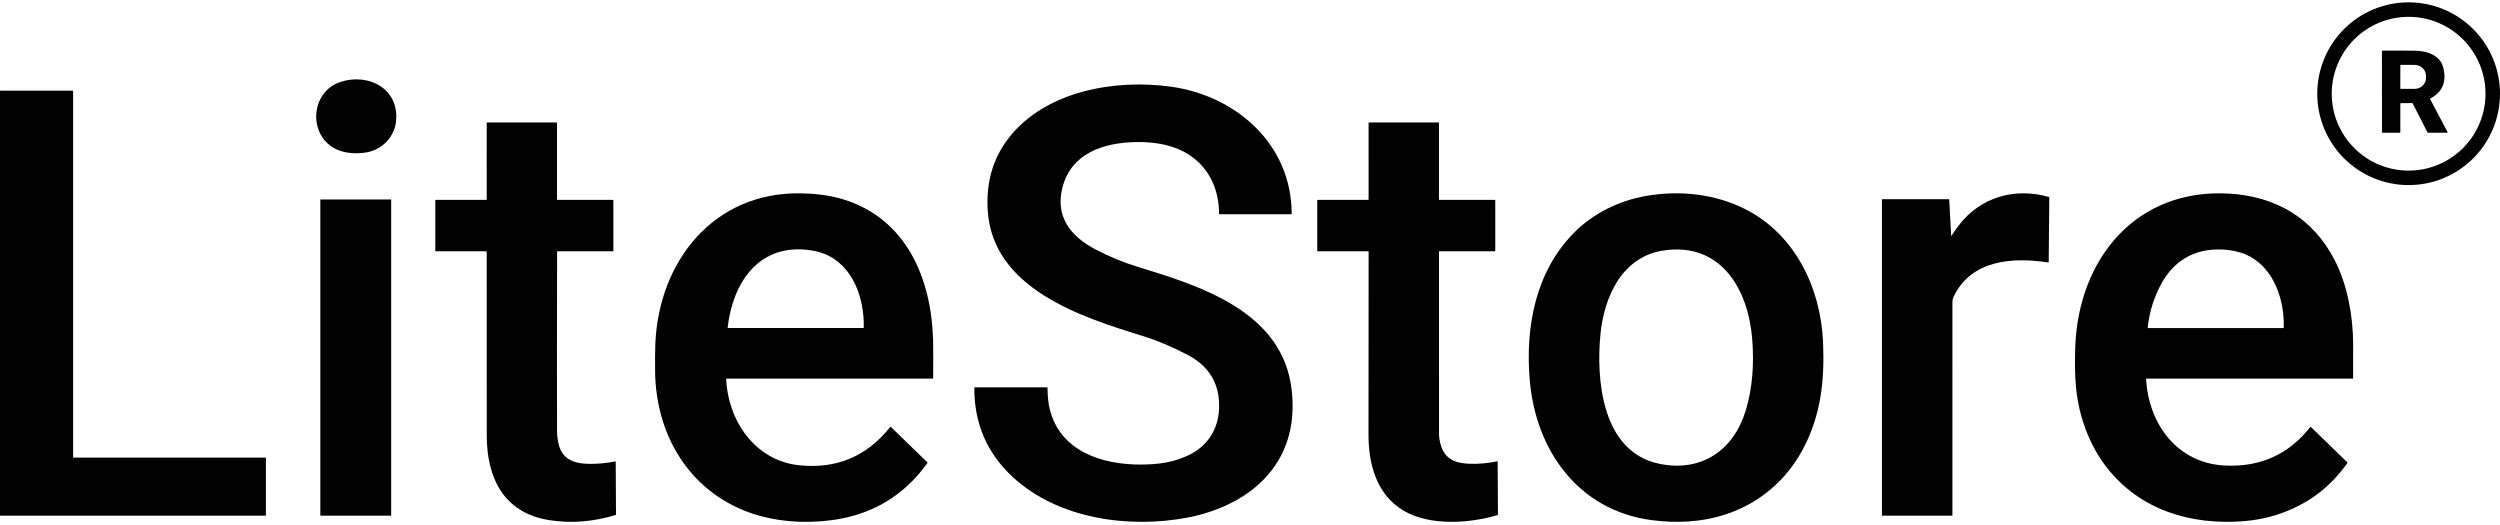 <svg width="486" height="102" viewBox="0 0 486 102" fill="none" xmlns="http://www.w3.org/2000/svg">
<path d="M486 18.218C486 20.551 485.54 22.861 484.647 25.016C483.755 27.172 482.446 29.13 480.797 30.779C479.147 32.429 477.189 33.737 475.034 34.63C472.879 35.523 470.569 35.982 468.236 35.982C463.525 35.982 459.007 34.111 455.675 30.779C452.344 27.448 450.473 22.93 450.473 18.218C450.473 13.507 452.344 8.989 455.675 5.658C459.007 2.327 463.525 0.455 468.236 0.455C472.947 0.455 477.465 2.327 480.797 5.658C484.128 8.989 486 13.507 486 18.218ZM483.182 18.218C483.182 16.256 482.796 14.312 482.045 12.499C481.294 10.685 480.193 9.038 478.805 7.65C477.417 6.262 475.769 5.161 473.956 4.41C472.142 3.659 470.199 3.272 468.236 3.272C464.272 3.272 460.47 4.847 457.667 7.65C454.865 10.453 453.29 14.255 453.29 18.218C453.29 22.183 454.865 25.984 457.667 28.787C460.47 31.59 464.272 33.165 468.236 33.165C470.199 33.165 472.142 32.778 473.956 32.027C475.769 31.276 477.417 30.175 478.805 28.787C480.193 27.399 481.294 25.752 482.045 23.938C482.796 22.125 483.182 20.181 483.182 18.218Z" fill="#020202"/>
<path d="M65.519 29.083C59.828 26.56 60.224 17.887 66.177 15.93C71.607 14.143 77.64 17.194 76.993 23.573C76.687 26.594 74.33 29.054 71.342 29.607C69.501 29.949 67.256 29.853 65.519 29.083Z" fill="#020202"/>
<path d="M222.17 65.323C210.294 61.661 192.908 56.169 192.006 40.819C191.703 35.656 192.912 30.888 196.123 26.788C203.337 17.571 216.939 15.337 227.722 16.864C240.391 18.659 251.07 28.087 251.106 41.555C251.106 41.624 251.071 41.659 251.002 41.659H237.081C237.021 41.659 236.991 41.63 236.991 41.571C236.982 36.439 234.721 31.904 230.127 29.487C227.295 27.995 223.927 27.554 220.737 27.62C214.594 27.746 208.276 29.731 206.546 36.426C205.067 42.149 208.199 45.986 212.92 48.467C215.573 49.862 218.331 50.999 221.194 51.879C233.27 55.59 249.406 60.503 251.113 75.881C251.439 78.815 251.319 81.835 250.558 84.656C248.063 93.905 239.656 98.962 230.761 100.636C219.462 102.765 205.692 100.902 196.871 92.728C191.861 88.083 189.374 82.3 189.411 75.376C189.411 75.324 189.436 75.297 189.488 75.297H203.535C203.604 75.297 203.638 75.332 203.638 75.4C203.655 77.072 203.8 78.453 204.071 79.541C206.129 87.803 214.324 90.357 221.901 90.312C225.268 90.293 228.334 89.865 231.325 88.358C234.882 86.565 236.857 83.297 236.99 79.375C237.153 74.587 235.05 71.156 230.811 68.956C227.752 67.368 224.872 66.157 222.17 65.323Z" fill="#020202"/>
<path d="M14.303 88.959L51.606 88.957C51.629 88.957 51.651 88.967 51.668 88.983C51.684 89 51.694 89.022 51.694 89.045L51.692 100.162C51.692 100.186 51.683 100.208 51.666 100.224C51.65 100.241 51.627 100.25 51.604 100.25H0.088C0.076 100.25 0.065 100.248 0.054 100.243C0.044 100.239 0.034 100.233 0.026 100.224C0.018 100.216 0.011 100.207 0.007 100.196C0.002 100.185 0 100.174 0 100.162V17.708C0 17.696 0.002 17.685 0.007 17.674C0.011 17.664 0.018 17.654 0.026 17.646C0.034 17.638 0.044 17.631 0.054 17.627C0.065 17.622 0.076 17.62 0.088 17.62L14.127 17.622C14.151 17.622 14.173 17.631 14.19 17.648C14.206 17.664 14.215 17.686 14.215 17.71V88.871C14.215 88.895 14.225 88.917 14.241 88.934C14.257 88.95 14.28 88.959 14.303 88.959Z" fill="#020202"/>
<path d="M108.3 48.959C108.264 65.41 108.262 77.114 108.293 84.07C108.295 84.715 108.403 85.49 108.617 86.395C109.339 89.447 111.873 90.164 114.642 90.178C116.314 90.186 117.971 90.027 119.613 89.699C119.667 89.689 119.694 89.711 119.694 89.766L119.753 100.017C119.753 100.064 119.731 100.094 119.688 100.107C115.295 101.46 110.956 101.789 106.669 101.095C97.893 99.675 94.632 92.849 94.625 84.697C94.614 72.766 94.61 60.859 94.614 48.977C94.614 48.889 94.57 48.844 94.481 48.844H84.716C84.656 48.844 84.625 48.814 84.625 48.753V38.941C84.625 38.885 84.653 38.857 84.709 38.857H94.521C94.584 38.857 94.615 38.825 94.614 38.762L94.612 23.912C94.612 23.842 94.647 23.808 94.716 23.808H108.18C108.249 23.808 108.284 23.842 108.284 23.912V38.763C108.284 38.825 108.315 38.857 108.377 38.857H119.142C119.207 38.857 119.24 38.889 119.24 38.955L119.242 48.76C119.242 48.816 119.214 48.844 119.158 48.844H108.413C108.337 48.844 108.3 48.883 108.3 48.959Z" fill="#020202"/>
<path d="M279.837 38.855H290.595C290.654 38.855 290.683 38.884 290.683 38.942V48.748C290.683 48.81 290.651 48.841 290.588 48.841H279.837C279.775 48.841 279.744 48.873 279.744 48.936C279.732 60.737 279.732 72.535 279.746 84.329C279.747 85.021 279.868 85.769 280.108 86.573C280.909 89.248 282.904 90.045 285.535 90.149C287.391 90.225 289.232 90.069 291.058 89.681C291.068 89.679 291.08 89.68 291.09 89.682C291.101 89.685 291.111 89.69 291.12 89.697C291.128 89.704 291.135 89.713 291.14 89.723C291.145 89.733 291.147 89.744 291.147 89.755L291.201 100.018C291.202 100.075 291.175 100.112 291.118 100.129C285.662 101.765 277.932 102.298 272.811 99.245C267.643 96.165 266.034 90.298 266.037 84.553C266.044 72.678 266.052 60.801 266.059 48.922C266.06 48.868 266.033 48.841 265.978 48.841H256.17C256.106 48.841 256.073 48.809 256.073 48.744V38.968C256.073 38.892 256.11 38.855 256.184 38.855H265.948C266.019 38.855 266.055 38.819 266.055 38.749L266.053 23.921C266.053 23.845 266.091 23.808 266.166 23.808H279.64C279.706 23.808 279.738 23.84 279.738 23.906V38.758C279.738 38.822 279.771 38.855 279.837 38.855Z" fill="#020202"/>
<path d="M141.17 73.666C141.518 81.858 146.845 89.593 155.427 90.456C162.666 91.183 168.541 88.701 173.052 83.012C173.097 82.955 173.146 82.952 173.197 83.003L180.275 89.879C180.32 89.922 180.325 89.969 180.288 90.019C175.724 96.359 169.559 100.056 161.792 101.108C156.488 101.826 150.598 101.445 145.532 99.585C133.915 95.324 127.55 84.532 127.355 72.392C127.321 70.263 127.335 68.436 127.394 66.912C128.027 50.837 138.712 37.279 155.697 37.584C158.541 37.636 161.263 37.942 163.928 38.758C176.163 42.505 181.065 54.077 181.391 66.104C181.443 68.05 181.425 71.046 181.407 73.508C181.407 73.567 181.379 73.596 181.321 73.596H141.239C141.191 73.596 141.168 73.62 141.17 73.666ZM167.914 63.681C168.054 58.04 165.841 51.53 160.193 49.32C159.193 48.928 158.032 48.67 156.708 48.545C147.166 47.643 142.414 55.276 141.454 63.665C141.446 63.73 141.475 63.762 141.54 63.762H167.834C167.886 63.762 167.913 63.735 167.914 63.681Z" fill="#020202"/>
<path d="M321.054 101.111C306.706 99.196 298.503 87.418 297.372 73.8C296.515 63.497 298.515 52.743 306.054 45.178C309.769 41.45 314.762 39.017 319.928 38.101C326.458 36.941 333.451 37.674 339.393 40.717C349.029 45.656 353.952 56.045 354.4 66.484C354.558 70.148 354.475 73.699 353.861 77.348C352.922 82.906 350.539 88.496 346.748 92.669C340.078 100.009 330.805 102.413 321.054 101.111ZM322.518 90.15C330.688 91.866 337.017 87.585 339.379 79.773C340.736 75.287 341 70.537 340.63 65.899C339.86 56.232 334.551 47.03 323.397 48.692C315.334 49.892 311.865 57.667 311.141 64.864C310.246 73.743 311.376 87.808 322.518 90.15Z" fill="#020202"/>
<path d="M379.373 45.824C379.809 45.15 380.267 44.496 380.747 43.863C384.961 38.303 391.683 36.391 398.298 38.294C398.353 38.309 398.381 38.346 398.381 38.403L398.268 50.96C398.268 51.013 398.241 51.035 398.188 51.027C391.234 49.948 383.129 50.504 379.741 57.77C379.616 58.04 379.553 58.334 379.553 58.654C379.552 72.488 379.551 86.322 379.551 100.157C379.551 100.219 379.519 100.25 379.456 100.25H365.918C365.871 100.25 365.848 100.227 365.848 100.18V38.832C365.848 38.759 365.884 38.723 365.957 38.723H378.852C378.873 38.723 378.893 38.731 378.908 38.745C378.923 38.76 378.932 38.779 378.933 38.8L379.303 45.806C379.307 45.884 379.33 45.889 379.373 45.824Z" fill="#020202"/>
<path d="M417.207 73.687C417.676 82.432 423.275 90.05 432.511 90.499C439.393 90.836 444.927 88.344 449.115 83.023C449.156 82.972 449.2 82.969 449.248 83.014L456.321 89.883C456.339 89.9 456.35 89.924 456.352 89.948C456.354 89.973 456.348 89.998 456.333 90.018C454.25 92.946 451.593 95.561 448.515 97.402C444.73 99.668 440.603 100.974 436.133 101.323C425.923 102.117 416.026 99.177 409.557 90.882C406.142 86.503 404.123 80.926 403.587 75.41C403.33 72.771 403.337 69.941 403.432 67.374C404.068 50.283 415.277 36.602 433.299 37.634C442.448 38.157 449.667 42.422 453.861 50.563C456.322 55.343 457.41 61.349 457.449 66.7C457.465 68.958 457.463 71.233 457.444 73.525C457.444 73.547 457.435 73.567 457.42 73.583C457.405 73.598 457.385 73.606 457.363 73.606H417.284C417.23 73.606 417.205 73.633 417.207 73.687ZM443.962 63.66C444.109 58.44 442.155 52.443 437.373 49.853C435.013 48.576 431.819 48.263 429.187 48.639C425.246 49.201 422.25 51.48 420.317 54.89C418.784 57.594 417.848 60.527 417.512 63.687C417.506 63.745 417.532 63.775 417.59 63.775H443.846C443.922 63.775 443.961 63.736 443.962 63.66Z" fill="#020202"/>
<path d="M75.984 38.776H62.331C62.298 38.776 62.272 38.803 62.272 38.836V100.191C62.272 100.223 62.298 100.25 62.331 100.25H75.984C76.017 100.25 76.043 100.223 76.043 100.191V38.836C76.043 38.803 76.017 38.776 75.984 38.776Z" fill="#020202"/>
<path d="M466.628 20.174L466.622 25.704C466.622 25.771 466.589 25.804 466.524 25.804H463.146C463.087 25.804 463.057 25.774 463.057 25.715L463.048 9.93C463.048 9.869 463.078 9.839 463.137 9.839C464.67 9.835 466.191 9.837 467.701 9.842C470.068 9.85 471.588 9.812 473.285 10.839C474.182 11.38 474.758 12.21 475.013 13.328C475.621 15.979 474.77 17.919 472.463 19.147C472.406 19.176 472.393 19.22 472.423 19.277L475.799 25.669C475.846 25.759 475.82 25.804 475.718 25.804H472.034C471.966 25.804 471.916 25.774 471.885 25.713L469.039 20.128C469.01 20.071 468.964 20.042 468.901 20.042L466.76 20.044C466.672 20.044 466.628 20.087 466.628 20.174ZM466.628 12.696L466.62 17.185C466.62 17.197 466.623 17.208 466.627 17.218C466.632 17.229 466.638 17.239 466.646 17.247C466.654 17.255 466.664 17.261 466.675 17.266C466.685 17.27 466.697 17.272 466.708 17.272L469.394 17.276C469.685 17.276 469.974 17.222 470.244 17.115C470.514 17.009 470.759 16.853 470.965 16.655C471.172 16.458 471.336 16.224 471.448 15.966C471.56 15.708 471.618 15.432 471.618 15.152V14.743C471.619 14.179 471.386 13.637 470.97 13.238C470.554 12.838 469.99 12.613 469.401 12.612L466.716 12.609C466.692 12.609 466.67 12.618 466.653 12.634C466.637 12.651 466.628 12.673 466.628 12.696Z" fill="#020202"/>
</svg>
